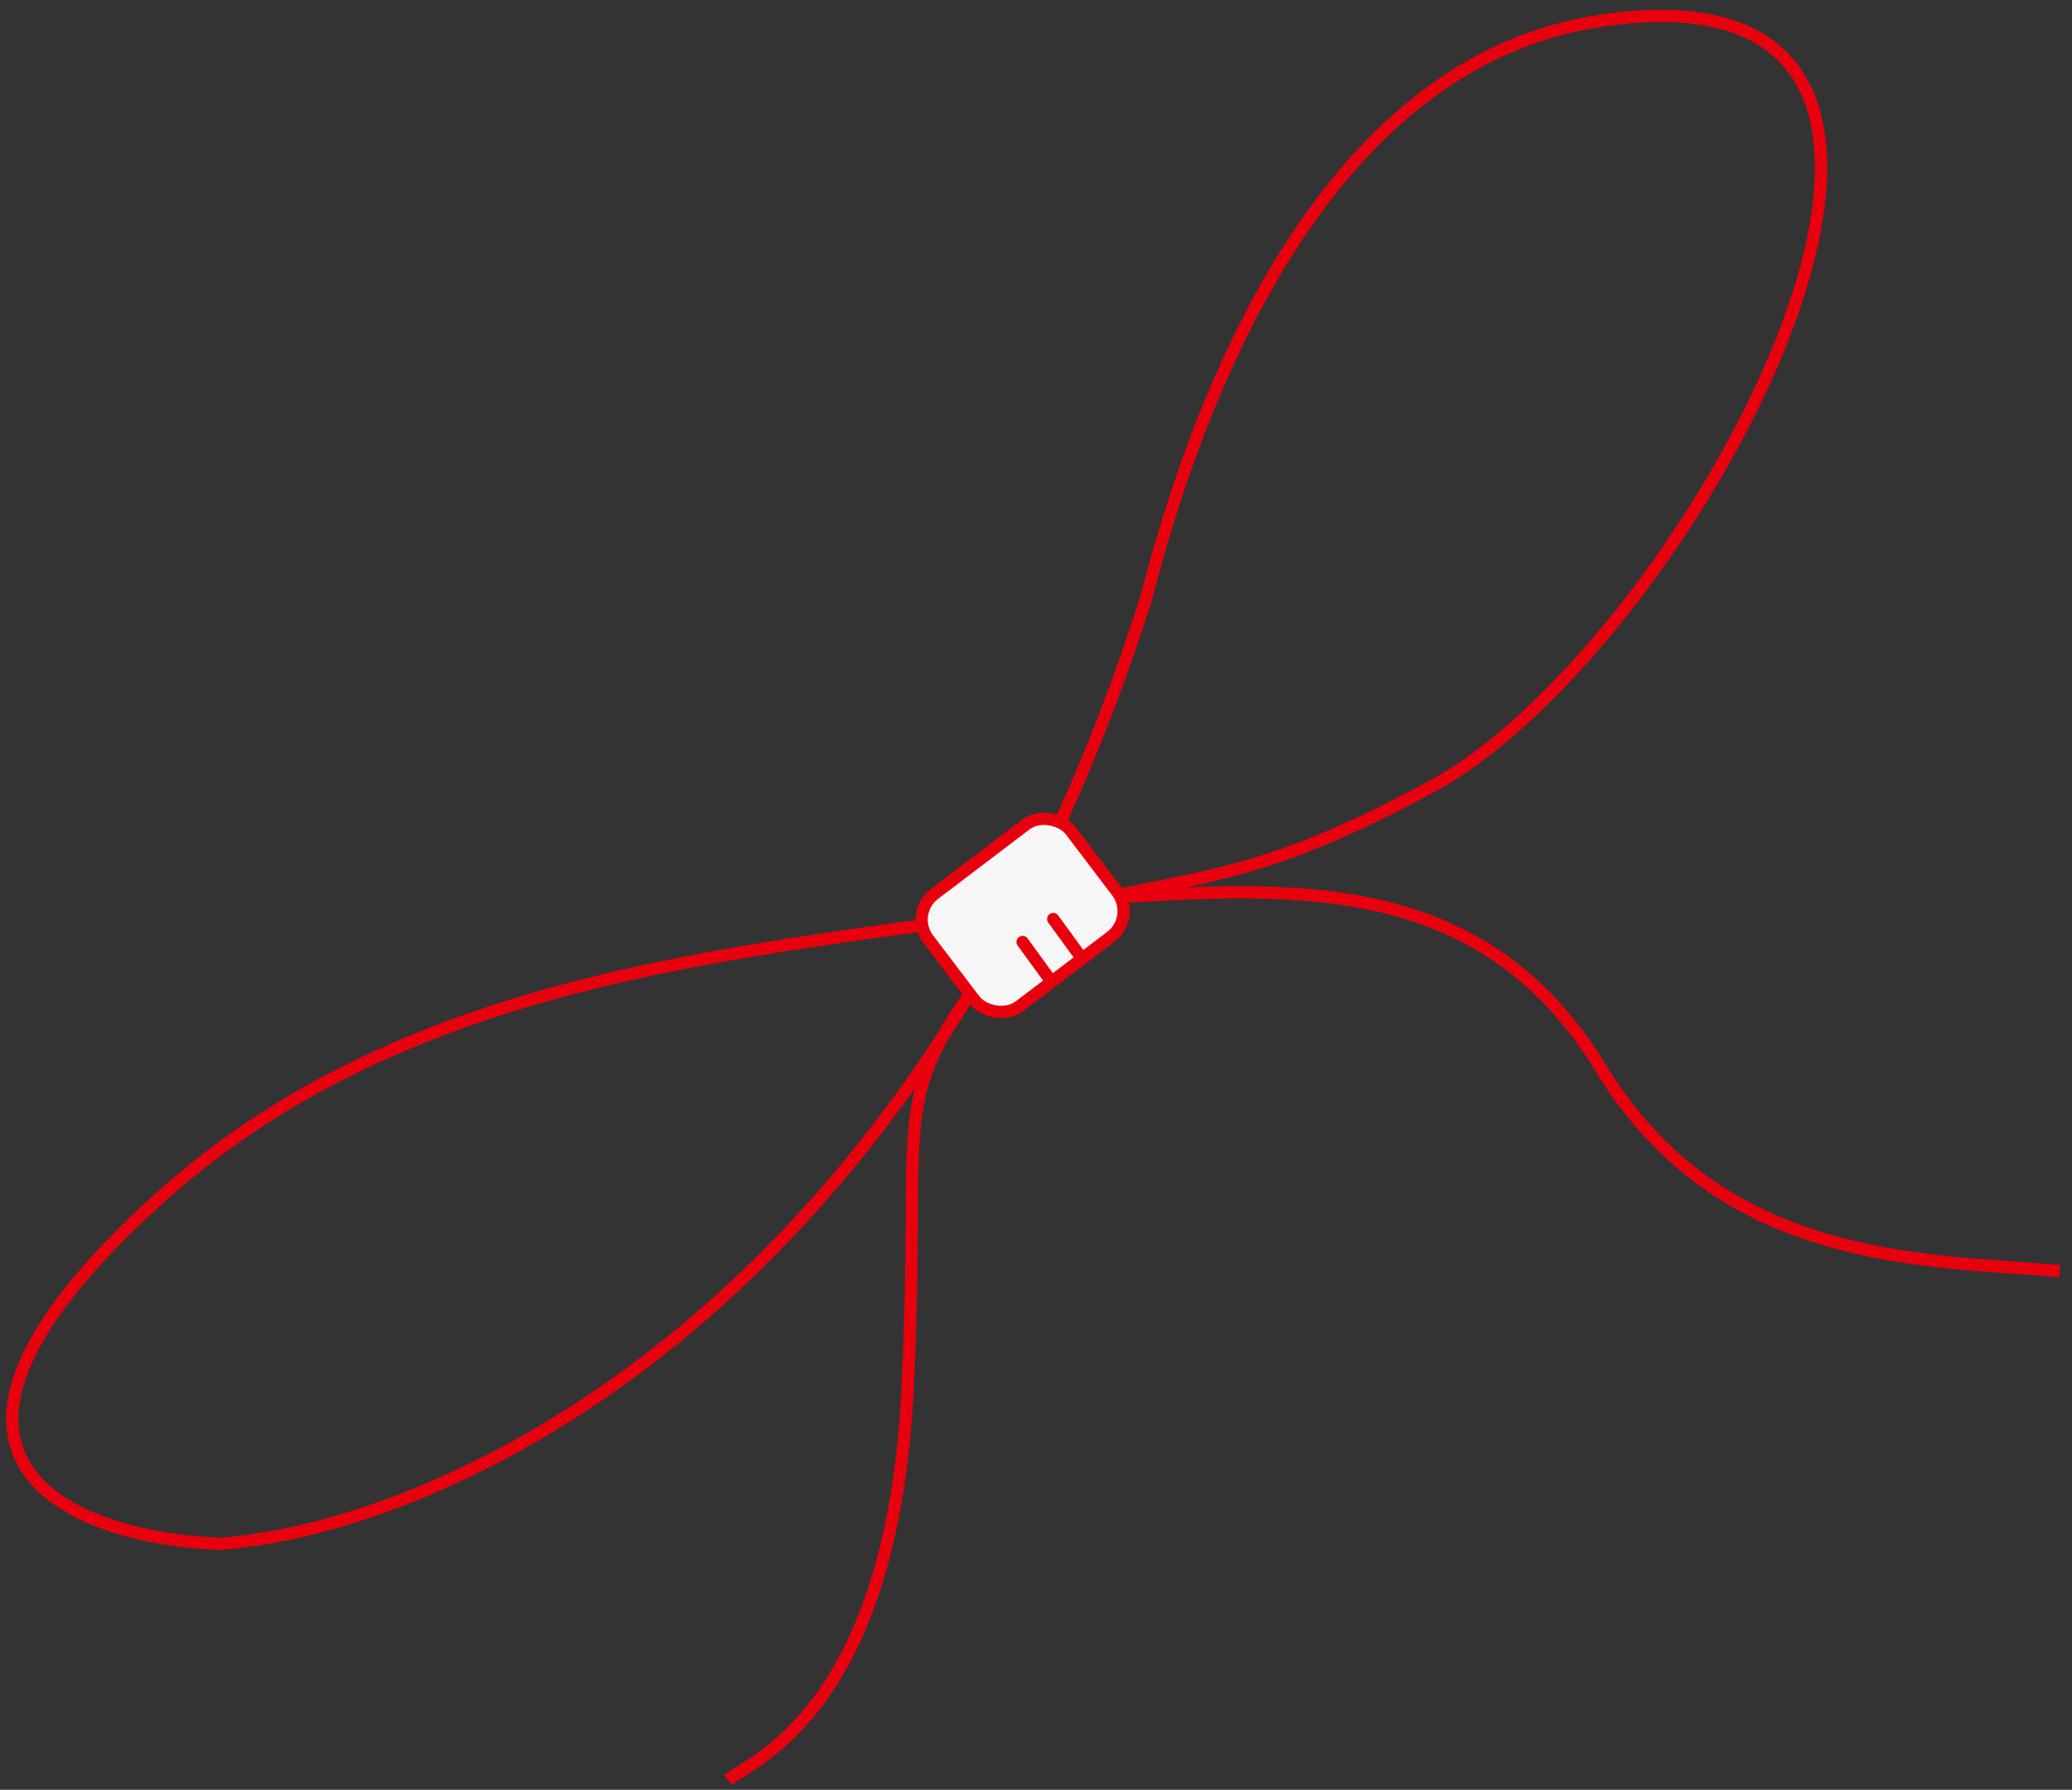 <?xml version="1.0" encoding="UTF-8"?> <svg xmlns="http://www.w3.org/2000/svg" width="169" height="146" viewBox="0 0 169 146" fill="none"><rect x="0" y="0" width="169" height="146" fill="#333333" stroke="none"/> <path d="M78.959 81.289C58.822 114.346 31.554 125.028 17.89 125.927C6.34 125.51 -10.828 119.309 12.896 97.833C35.093 77.738 65.693 77.602 89.684 73.282M78.959 81.289C84.475 72.234 89.456 61.499 93.476 48.826C98.998 27.315 110.204 4.722 130.576 1.691C168.346 -3.927 138.067 52.571 116.841 64.121C105.369 70.364 100.039 71.183 93.476 72.549C92.233 72.808 90.968 73.051 89.684 73.282M78.959 81.289C72.753 90.237 75.042 91.823 74.043 113.049C72.794 139.582 61.245 143.64 59.372 145.201M89.684 73.282C105.292 72.309 120.837 71.159 130.576 87.141C140.315 103.123 156.659 102.748 168 103.685" stroke="#E9000E"></path> <rect x="74.119" y="74.514" width="14.607" height="11.486" rx="2.622" transform="rotate(-37.216 74.119 74.514)" fill="#F6F6F6" stroke="#E9000E"></rect> <path d="M86.309 74.673C86.147 74.449 85.834 74.4 85.611 74.562C85.387 74.725 85.338 75.038 85.5 75.261L86.309 74.673ZM85.5 75.261L87.998 78.695L88.806 78.106L86.309 74.673L85.5 75.261Z" fill="#E9000E"></path> <path d="M83.812 76.546C83.649 76.322 83.337 76.273 83.113 76.436C82.89 76.598 82.841 76.911 83.003 77.134L83.812 76.546ZM83.003 77.134L85.5 80.568L86.309 79.979L83.812 76.546L83.003 77.134Z" fill="#E9000E"></path> </svg> 